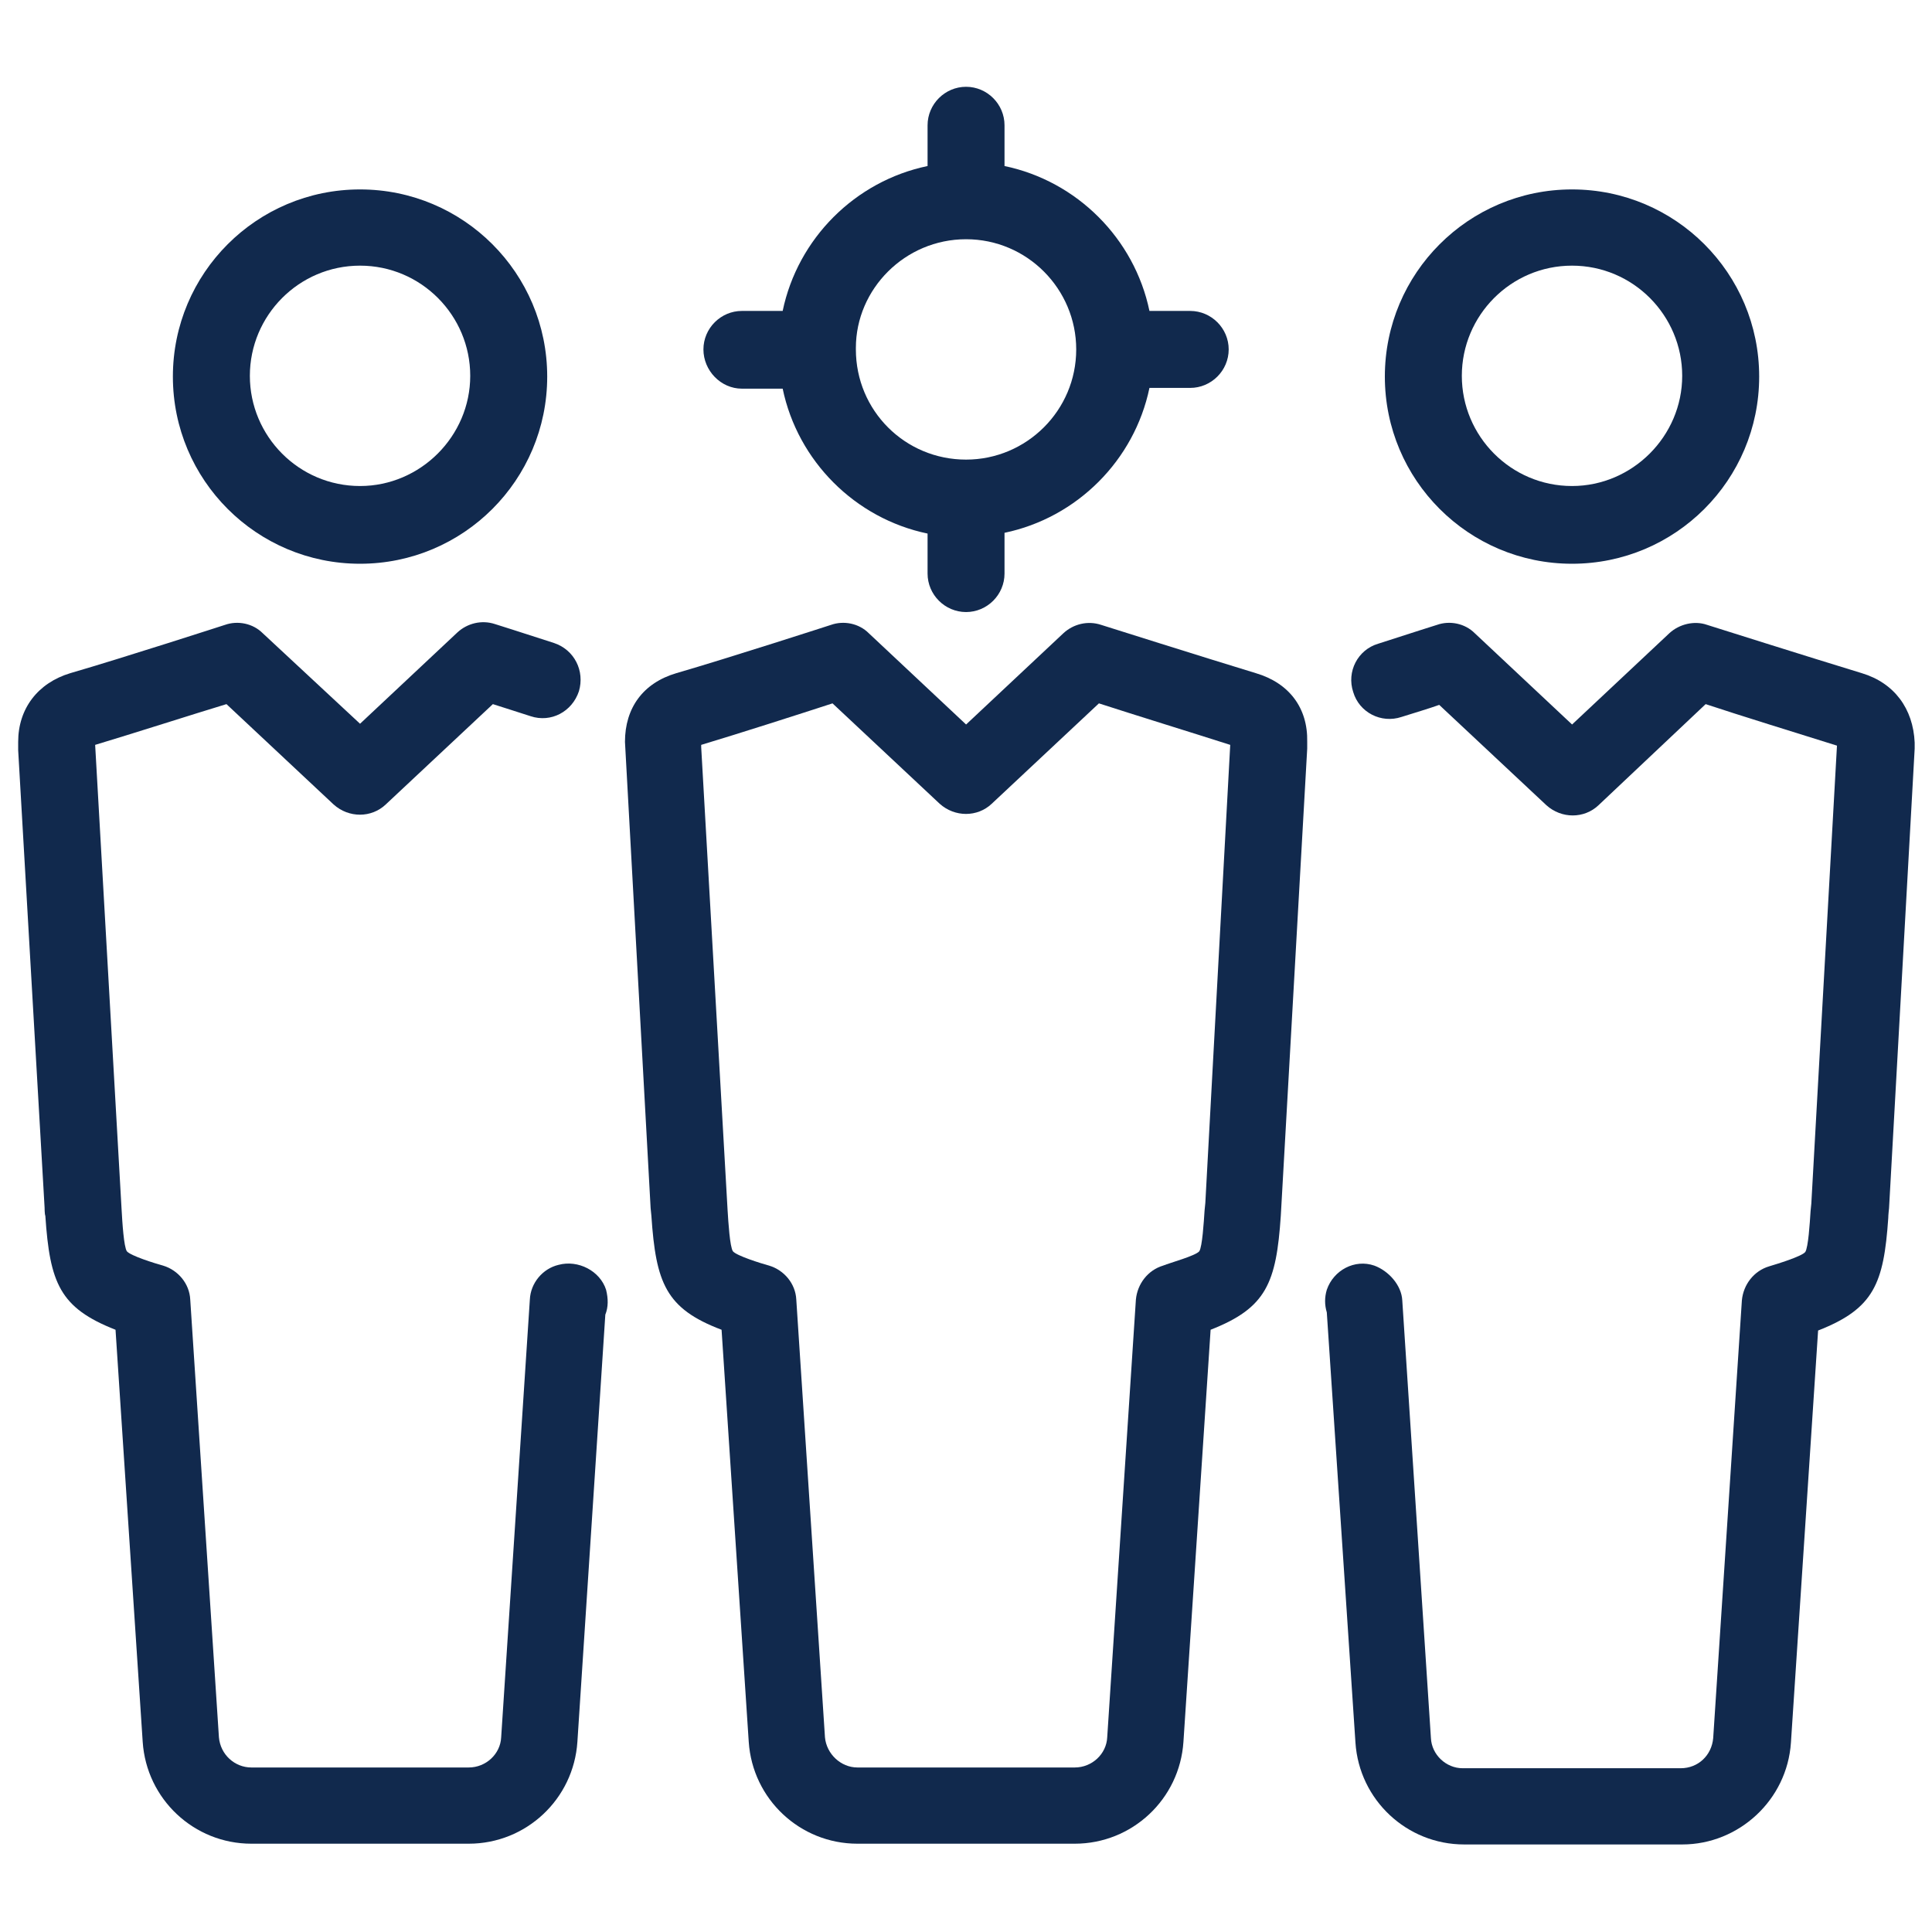 <?xml version="1.0" encoding="UTF-8"?> <svg xmlns="http://www.w3.org/2000/svg" width="64" height="64" viewBox="0 0 64 64" fill="none"><path d="M24.576 12.875H25.927C26.427 15.275 28.326 17.175 30.727 17.675V19C30.727 19.7 31.302 20.275 32.002 20.275C32.702 20.275 33.276 19.7 33.276 19V17.65C35.676 17.15 37.577 15.25 38.077 12.85H39.426C40.127 12.85 40.702 12.275 40.702 11.575C40.702 10.875 40.127 10.3 39.426 10.3H38.077C37.577 7.9 35.676 6 33.276 5.5V4.15C33.276 3.45 32.702 2.875 32.002 2.875C31.302 2.875 30.727 3.45 30.727 4.15V5.5C28.326 6 26.427 7.9 25.927 10.3H24.576C23.877 10.3 23.302 10.875 23.302 11.575C23.302 12.275 23.877 12.875 24.576 12.875ZM32.002 7.925C34.026 7.925 35.651 9.575 35.651 11.575C35.651 13.6 34.002 15.225 32.002 15.225C29.977 15.225 28.352 13.6 28.352 11.575C28.352 11.575 28.352 11.575 28.352 11.55C28.352 11.55 28.352 11.55 28.352 11.525C28.352 9.575 29.977 7.925 32.002 7.925Z" fill="#11294D"></path><path d="M18.502 41.9C17.977 42.025 17.577 42.5 17.552 43.05L16.602 57.55C16.577 58.1 16.102 58.55 15.527 58.55H8.327C7.777 58.55 7.302 58.125 7.252 57.55L6.302 43.05C6.277 42.525 5.902 42.075 5.402 41.925C5.127 41.85 4.327 41.6 4.202 41.45C4.102 41.3 4.052 40.5 4.027 40.05L3.152 24.675C4.402 24.3 6.427 23.65 7.502 23.325L11.052 26.65C11.552 27.1 12.302 27.1 12.777 26.65L16.327 23.325C16.652 23.425 17.102 23.575 17.577 23.725C18.252 23.95 18.952 23.575 19.177 22.9C19.377 22.225 19.027 21.525 18.352 21.3C17.277 20.95 16.402 20.675 16.402 20.675C15.952 20.525 15.477 20.65 15.152 20.95L11.927 23.975L8.702 20.975C8.377 20.65 7.877 20.55 7.452 20.7C7.452 20.7 4.052 21.8 2.327 22.3C1.252 22.625 0.602 23.475 0.602 24.575C0.602 24.65 0.602 24.85 0.602 24.85L1.477 40C1.477 40 1.477 40.225 1.502 40.275C1.652 42.5 1.977 43.325 3.827 44.05L4.727 57.7C4.852 59.6 6.427 61.075 8.327 61.075H15.527C17.427 61.075 19.002 59.6 19.127 57.7L20.052 43.55C20.152 43.3 20.152 43.025 20.077 42.725C19.877 42.1 19.152 41.725 18.502 41.9Z" fill="#11294D"></path><path d="M11.927 18.675C15.352 18.675 18.127 15.9 18.127 12.475C18.127 9.05 15.352 6.275 11.927 6.275C8.502 6.275 5.727 9.05 5.727 12.475C5.727 15.9 8.502 18.675 11.927 18.675ZM11.927 8.8C13.952 8.8 15.577 10.45 15.577 12.45C15.577 14.45 13.927 16.1 11.927 16.1C9.902 16.1 8.277 14.45 8.277 12.45C8.277 10.45 9.902 8.8 11.927 8.8Z" fill="#11294D"></path><path d="M41.603 22.3C39.878 21.775 36.478 20.7 36.478 20.7C36.028 20.55 35.553 20.675 35.228 20.975L32.003 24L28.778 20.975C28.453 20.65 27.953 20.55 27.528 20.7C27.528 20.7 24.128 21.8 22.403 22.3C21.303 22.625 20.703 23.45 20.703 24.575L21.553 40.025L21.578 40.275C21.728 42.5 22.053 43.35 23.903 44.05L24.803 57.7C24.928 59.6 26.503 61.075 28.403 61.075H35.603C37.503 61.075 39.078 59.6 39.203 57.7L40.103 44.05C41.953 43.325 42.278 42.5 42.428 40.275L43.303 24.8V24.575C43.328 23.45 42.703 22.625 41.603 22.3ZM39.928 39.85L39.903 40.1C39.878 40.475 39.828 41.3 39.728 41.45C39.603 41.6 38.778 41.825 38.528 41.925C38.028 42.075 37.678 42.525 37.628 43.05L36.678 57.55C36.653 58.1 36.178 58.55 35.603 58.55H28.403C27.853 58.55 27.378 58.1 27.328 57.55L26.378 43.05C26.353 42.525 25.978 42.075 25.478 41.925C25.203 41.85 24.403 41.6 24.278 41.45C24.178 41.3 24.128 40.5 24.103 40.1L23.228 24.75V24.675C24.478 24.3 26.503 23.65 27.578 23.3L31.128 26.625C31.628 27.075 32.378 27.075 32.853 26.625L36.403 23.3C37.478 23.65 39.503 24.275 40.753 24.675L39.928 39.85Z" fill="#11294D"></path><path d="M61.676 22.3C59.952 21.775 56.551 20.7 56.551 20.7C56.127 20.55 55.627 20.675 55.301 20.975L52.077 24L48.852 20.975C48.526 20.65 48.026 20.55 47.602 20.7C47.602 20.7 46.727 20.975 45.651 21.325C44.977 21.525 44.602 22.25 44.827 22.925C45.026 23.6 45.752 23.975 46.426 23.75C46.901 23.6 47.327 23.475 47.676 23.35L51.227 26.675C51.727 27.125 52.477 27.125 52.952 26.675L56.502 23.325C57.551 23.675 59.577 24.3 60.852 24.7L60.002 39.875L59.977 40.125C59.952 40.525 59.901 41.325 59.801 41.475C59.676 41.625 58.852 41.875 58.602 41.95C58.102 42.1 57.752 42.55 57.702 43.075L56.752 57.575C56.702 58.15 56.252 58.575 55.676 58.575H48.452C47.901 58.575 47.426 58.125 47.401 57.575L46.452 43.075C46.426 42.575 46.002 42.1 45.526 41.925C44.877 41.7 44.176 42.075 43.952 42.725C43.877 42.975 43.877 43.225 43.952 43.475L44.901 57.725C45.026 59.625 46.602 61.1 48.502 61.1H55.727C57.602 61.1 59.202 59.625 59.327 57.725L60.227 44.075C62.077 43.35 62.401 42.525 62.551 40.35C62.551 40.25 62.577 40.025 62.577 40.025L63.426 24.8V24.6C63.377 23.475 62.752 22.625 61.676 22.3Z" fill="#11294D"></path><path d="M52.075 18.675C55.5 18.675 58.275 15.9 58.275 12.475C58.275 9.05 55.5 6.275 52.075 6.275C48.65 6.275 45.875 9.05 45.875 12.475C45.875 15.9 48.65 18.675 52.075 18.675ZM52.075 8.8C54.1 8.8 55.725 10.45 55.725 12.45C55.725 14.45 54.075 16.1 52.075 16.1C50.05 16.1 48.425 14.45 48.425 12.45C48.425 10.45 50.05 8.8 52.075 8.8Z" fill="#11294D"></path></svg> 